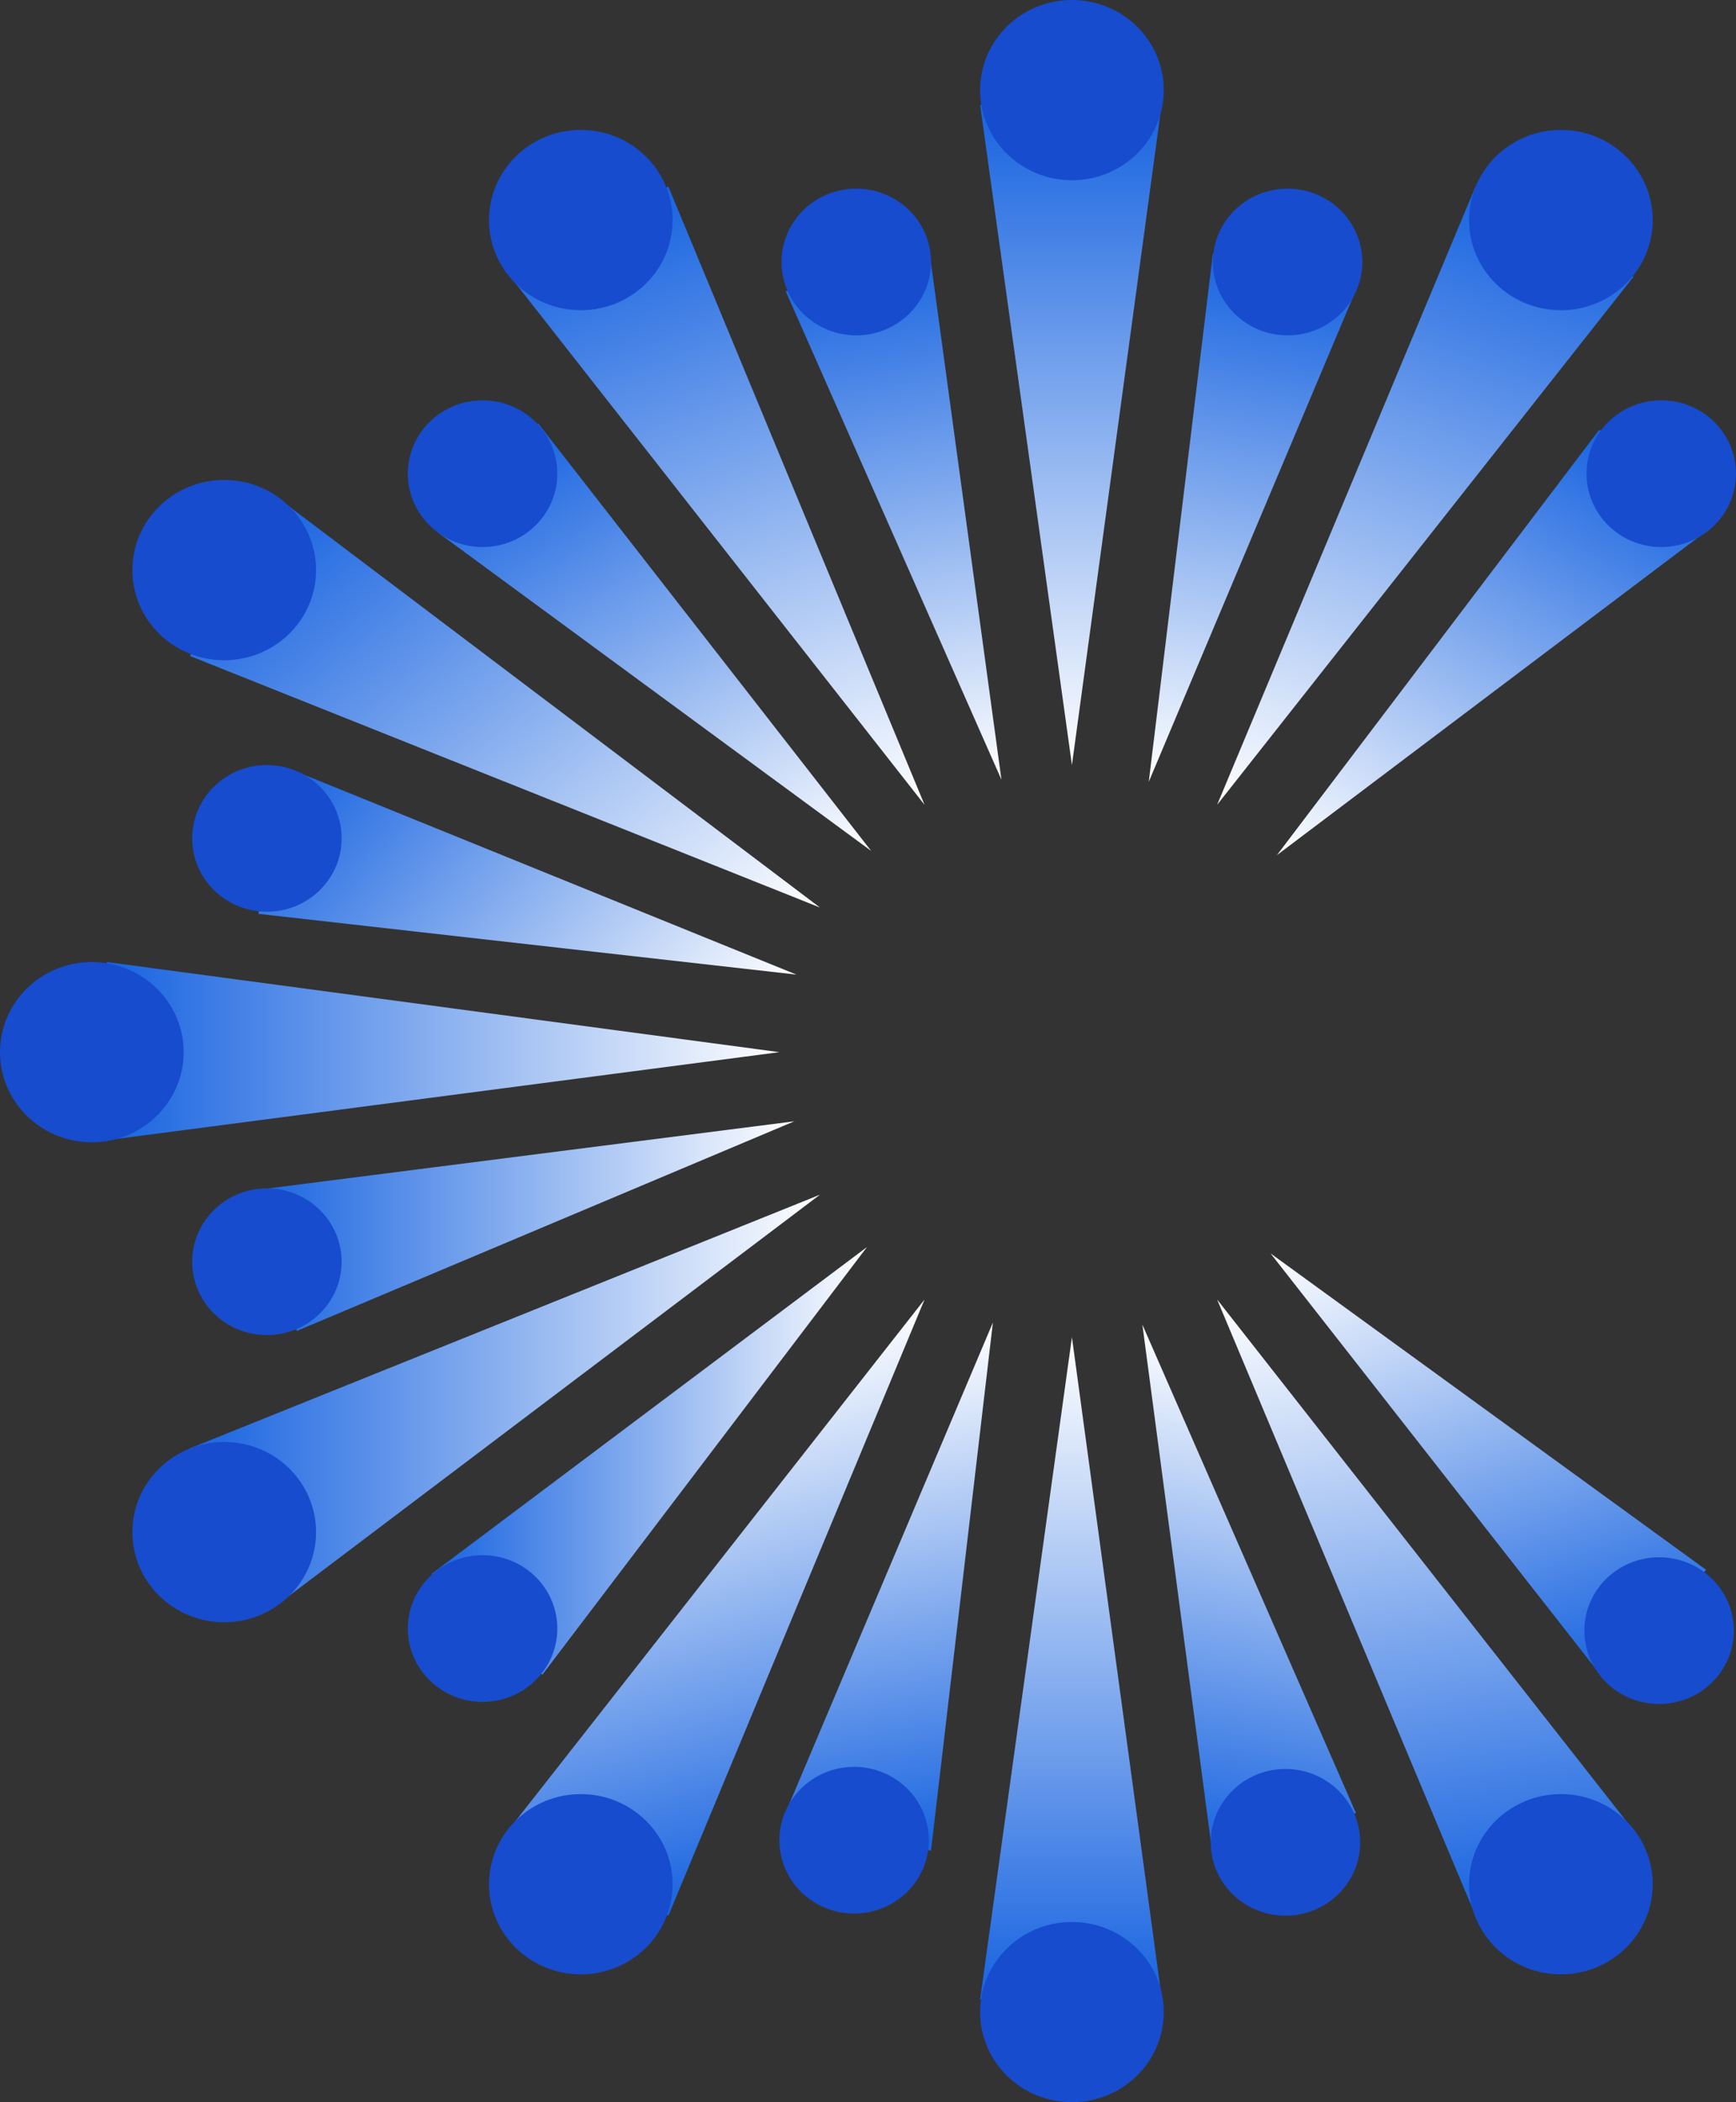 <svg width="38" height="46" viewBox="0 0 38 46" fill="none" xmlns="http://www.w3.org/2000/svg">
<rect x="0" y="0" width="38" height="46" fill="#333333" stroke="none"/>
<path d="M21.454 2.293L23.464 16.74L25.427 2.293H21.454Z" fill="url(#paint0_linear_260_2879)"/>
<path d="M32.298 4.082L26.642 17.611L35.757 6.054L32.298 4.082Z" fill="url(#paint1_linear_260_2879)"/>
<path d="M11.171 6.054L20.238 17.611L14.63 4.082L11.171 6.054Z" fill="url(#paint2_linear_260_2879)"/>
<path d="M4.16 14.355L17.948 19.858L6.17 10.961L4.16 14.355Z" fill="url(#paint3_linear_260_2879)"/>
<path d="M2.337 24.949L17.06 23.023L2.337 21.051V24.949Z" fill="url(#paint4_linear_260_2879)"/>
<path d="M6.17 35.039L17.948 26.142L4.16 31.691L6.17 35.039Z" fill="url(#paint5_linear_260_2879)"/>
<path d="M14.63 41.918L20.238 28.435L11.171 39.992L14.63 41.918Z" fill="url(#paint6_linear_260_2879)"/>
<path d="M25.427 43.707L23.464 29.26L21.454 43.753L25.427 43.707Z" fill="url(#paint7_linear_260_2879)"/>
<path d="M35.71 39.992L26.642 28.435L32.298 41.918L35.71 39.992Z" fill="url(#paint8_linear_260_2879)"/>
<path d="M26.549 5.549L25.146 17.107L29.727 6.237L26.549 5.549Z" fill="url(#paint9_linear_260_2879)"/>
<path d="M35.008 9.402L27.951 18.712L37.439 11.557L35.008 9.402Z" fill="url(#paint10_linear_260_2879)"/>
<path d="M17.2 6.375L21.921 17.061L20.332 5.412L17.2 6.375Z" fill="url(#paint11_linear_260_2879)"/>
<path d="M9.582 11.649L19.07 18.62L11.779 9.264L9.582 11.649Z" fill="url(#paint12_linear_260_2879)"/>
<path d="M5.656 19.996L17.434 21.326L6.357 16.831L5.656 19.996Z" fill="url(#paint13_linear_260_2879)"/>
<path d="M6.497 29.123L17.387 24.536L5.515 26.05L6.497 29.123Z" fill="url(#paint14_linear_260_2879)"/>
<path d="M11.872 36.644L18.977 27.288L9.442 34.443L11.872 36.644Z" fill="url(#paint15_linear_260_2879)"/>
<path d="M20.379 40.496L21.734 28.939L17.154 39.763L20.379 40.496Z" fill="url(#paint16_linear_260_2879)"/>
<path d="M29.68 39.671L25.006 28.985L26.549 40.634L29.68 39.671Z" fill="url(#paint17_linear_260_2879)"/>
<path d="M37.346 34.351L27.811 27.426L35.102 36.736L37.346 34.351Z" fill="url(#paint18_linear_260_2879)"/>
<path d="M23.464 3.944C24.574 3.944 25.474 3.061 25.474 1.972C25.474 0.883 24.574 0 23.464 0C22.354 0 21.454 0.883 21.454 1.972C21.454 3.061 22.354 3.944 23.464 3.944Z" fill="#174CCE"/>
<path d="M34.167 6.788C35.277 6.788 36.177 5.905 36.177 4.816C36.177 3.726 35.277 2.843 34.167 2.843C33.057 2.843 32.157 3.726 32.157 4.816C32.157 5.905 33.057 6.788 34.167 6.788Z" fill="#174CCE"/>
<path d="M12.713 6.788C13.823 6.788 14.723 5.905 14.723 4.816C14.723 3.726 13.823 2.843 12.713 2.843C11.603 2.843 10.704 3.726 10.704 4.816C10.704 5.905 11.603 6.788 12.713 6.788Z" fill="#174CCE"/>
<path d="M4.908 14.447C6.018 14.447 6.918 13.564 6.918 12.475C6.918 11.385 6.018 10.502 4.908 10.502C3.798 10.502 2.898 11.385 2.898 12.475C2.898 13.564 3.798 14.447 4.908 14.447Z" fill="#174CCE"/>
<path d="M2.01 24.995C3.12 24.995 4.02 24.112 4.02 23.023C4.02 21.934 3.12 21.051 2.01 21.051C0.9 21.051 0 21.934 0 23.023C0 24.112 0.9 24.995 2.01 24.995Z" fill="#174CCE"/>
<path d="M4.908 35.498C6.018 35.498 6.918 34.615 6.918 33.525C6.918 32.436 6.018 31.553 4.908 31.553C3.798 31.553 2.898 32.436 2.898 33.525C2.898 34.615 3.798 35.498 4.908 35.498Z" fill="#174CCE"/>
<path d="M12.713 43.202C13.823 43.202 14.723 42.319 14.723 41.23C14.723 40.141 13.823 39.258 12.713 39.258C11.603 39.258 10.704 40.141 10.704 41.23C10.704 42.319 11.603 43.202 12.713 43.202Z" fill="#174CCE"/>
<path d="M23.464 46C24.574 46 25.474 45.117 25.474 44.028C25.474 42.939 24.574 42.056 23.464 42.056C22.354 42.056 21.454 42.939 21.454 44.028C21.454 45.117 22.354 46 23.464 46Z" fill="#174CCE"/>
<path d="M34.167 43.202C35.277 43.202 36.177 42.319 36.177 41.23C36.177 40.141 35.277 39.258 34.167 39.258C33.057 39.258 32.157 40.141 32.157 41.23C32.157 42.319 33.057 43.202 34.167 43.202Z" fill="#174CCE"/>
<path d="M28.184 7.338C29.088 7.338 29.82 6.619 29.82 5.733C29.82 4.846 29.088 4.128 28.184 4.128C27.281 4.128 26.549 4.846 26.549 5.733C26.549 6.619 27.281 7.338 28.184 7.338Z" fill="#174CCE"/>
<path d="M36.364 11.97C37.268 11.97 38 11.251 38 10.365C38 9.478 37.268 8.76 36.364 8.76C35.461 8.76 34.728 9.478 34.728 10.365C34.728 11.251 35.461 11.97 36.364 11.97Z" fill="#174CCE"/>
<path d="M18.743 7.338C19.646 7.338 20.379 6.619 20.379 5.733C20.379 4.846 19.646 4.128 18.743 4.128C17.839 4.128 17.107 4.846 17.107 5.733C17.107 6.619 17.839 7.338 18.743 7.338Z" fill="#174CCE"/>
<path d="M10.563 11.97C11.467 11.97 12.199 11.251 12.199 10.365C12.199 9.478 11.467 8.76 10.563 8.76C9.66 8.76 8.927 9.478 8.927 10.365C8.927 11.251 9.66 11.97 10.563 11.97Z" fill="#174CCE"/>
<path d="M5.842 19.95C6.746 19.95 7.478 19.232 7.478 18.345C7.478 17.458 6.746 16.74 5.842 16.74C4.939 16.74 4.207 17.458 4.207 18.345C4.207 19.232 4.939 19.95 5.842 19.95Z" fill="#174CCE"/>
<path d="M5.842 29.214C6.746 29.214 7.478 28.496 7.478 27.609C7.478 26.723 6.746 26.004 5.842 26.004C4.939 26.004 4.207 26.723 4.207 27.609C4.207 28.496 4.939 29.214 5.842 29.214Z" fill="#174CCE"/>
<path d="M10.563 37.24C11.467 37.24 12.199 36.522 12.199 35.635C12.199 34.749 11.467 34.03 10.563 34.03C9.66 34.03 8.927 34.749 8.927 35.635C8.927 36.522 9.66 37.24 10.563 37.24Z" fill="#174CCE"/>
<path d="M18.696 41.872C19.6 41.872 20.332 41.154 20.332 40.267C20.332 39.381 19.6 38.662 18.696 38.662C17.793 38.662 17.06 39.381 17.06 40.267C17.06 41.154 17.793 41.872 18.696 41.872Z" fill="#174CCE"/>
<path d="M28.138 41.918C29.041 41.918 29.774 41.2 29.774 40.313C29.774 39.427 29.041 38.708 28.138 38.708C27.234 38.708 26.502 39.427 26.502 40.313C26.502 41.2 27.234 41.918 28.138 41.918Z" fill="#174CCE"/>
<path d="M36.317 37.286C37.221 37.286 37.953 36.568 37.953 35.681C37.953 34.794 37.221 34.076 36.317 34.076C35.414 34.076 34.681 34.794 34.681 35.681C34.681 36.568 35.414 37.286 36.317 37.286Z" fill="#174CCE"/>
<defs>
<linearGradient id="paint0_linear_260_2879" x1="23.449" y1="16.755" x2="23.449" y2="2.276" gradientUnits="userSpaceOnUse">
<stop stop-color="white"/>
<stop offset="1" stop-color="#1763E0"/>
</linearGradient>
<linearGradient id="paint1_linear_260_2879" x1="28.759" y1="18.352" x2="33.676" y2="4.586" gradientUnits="userSpaceOnUse">
<stop stop-color="white"/>
<stop offset="1" stop-color="#1763E0"/>
</linearGradient>
<linearGradient id="paint2_linear_260_2879" x1="18.137" y1="18.351" x2="13.217" y2="4.573" gradientUnits="userSpaceOnUse">
<stop stop-color="white"/>
<stop offset="1" stop-color="#1763E0"/>
</linearGradient>
<linearGradient id="paint3_linear_260_2879" x1="15.281" y1="22.061" x2="6.138" y2="10.955" gradientUnits="userSpaceOnUse">
<stop stop-color="white"/>
<stop offset="1" stop-color="#1763E0"/>
</linearGradient>
<linearGradient id="paint4_linear_260_2879" x1="17.075" y1="23.006" x2="2.32" y2="23.006" gradientUnits="userSpaceOnUse">
<stop stop-color="white"/>
<stop offset="1" stop-color="#1763E0"/>
</linearGradient>
<linearGradient id="paint5_linear_260_2879" x1="17.929" y1="30.595" x2="4.154" y2="30.595" gradientUnits="userSpaceOnUse">
<stop stop-color="white"/>
<stop offset="1" stop-color="#1763E0"/>
</linearGradient>
<linearGradient id="paint6_linear_260_2879" x1="14.541" y1="29.925" x2="17.497" y2="41.168" gradientUnits="userSpaceOnUse">
<stop stop-color="white"/>
<stop offset="1" stop-color="#1763E0"/>
</linearGradient>
<linearGradient id="paint7_linear_260_2879" x1="23.446" y1="29.259" x2="23.446" y2="43.737" gradientUnits="userSpaceOnUse">
<stop stop-color="white"/>
<stop offset="1" stop-color="#1763E0"/>
</linearGradient>
<linearGradient id="paint8_linear_260_2879" x1="30.037" y1="27.832" x2="32.472" y2="41.906" gradientUnits="userSpaceOnUse">
<stop stop-color="white"/>
<stop offset="1" stop-color="#1763E0"/>
</linearGradient>
<linearGradient id="paint9_linear_260_2879" x1="26.097" y1="17.256" x2="28.08" y2="5.798" gradientUnits="userSpaceOnUse">
<stop stop-color="white"/>
<stop offset="1" stop-color="#1763E0"/>
</linearGradient>
<linearGradient id="paint10_linear_260_2879" x1="29.923" y1="19.845" x2="35.648" y2="9.74" gradientUnits="userSpaceOnUse">
<stop stop-color="white"/>
<stop offset="1" stop-color="#1763E0"/>
</linearGradient>
<linearGradient id="paint11_linear_260_2879" x1="20.828" y1="17.237" x2="18.825" y2="5.659" gradientUnits="userSpaceOnUse">
<stop stop-color="white"/>
<stop offset="1" stop-color="#1763E0"/>
</linearGradient>
<linearGradient id="paint12_linear_260_2879" x1="17.047" y1="19.755" x2="11.275" y2="9.566" gradientUnits="userSpaceOnUse">
<stop stop-color="white"/>
<stop offset="1" stop-color="#1763E0"/>
</linearGradient>
<linearGradient id="paint13_linear_260_2879" x1="15.327" y1="23.785" x2="6.71" y2="16.416" gradientUnits="userSpaceOnUse">
<stop stop-color="white"/>
<stop offset="1" stop-color="#1763E0"/>
</linearGradient>
<linearGradient id="paint14_linear_260_2879" x1="17.377" y1="26.82" x2="5.498" y2="26.82" gradientUnits="userSpaceOnUse">
<stop stop-color="white"/>
<stop offset="1" stop-color="#1763E0"/>
</linearGradient>
<linearGradient id="paint15_linear_260_2879" x1="18.962" y1="31.961" x2="9.449" y2="31.961" gradientUnits="userSpaceOnUse">
<stop stop-color="white"/>
<stop offset="1" stop-color="#1763E0"/>
</linearGradient>
<linearGradient id="paint16_linear_260_2879" x1="18.573" y1="29.472" x2="20.475" y2="40.462" gradientUnits="userSpaceOnUse">
<stop stop-color="white"/>
<stop offset="1" stop-color="#1763E0"/>
</linearGradient>
<linearGradient id="paint17_linear_260_2879" x1="28.194" y1="29.517" x2="26.281" y2="40.574" gradientUnits="userSpaceOnUse">
<stop stop-color="white"/>
<stop offset="1" stop-color="#1763E0"/>
</linearGradient>
<linearGradient id="paint18_linear_260_2879" x1="30.876" y1="26.316" x2="34.656" y2="36.901" gradientUnits="userSpaceOnUse">
<stop stop-color="white"/>
<stop offset="1" stop-color="#1763E0"/>
</linearGradient>
</defs>
</svg>
